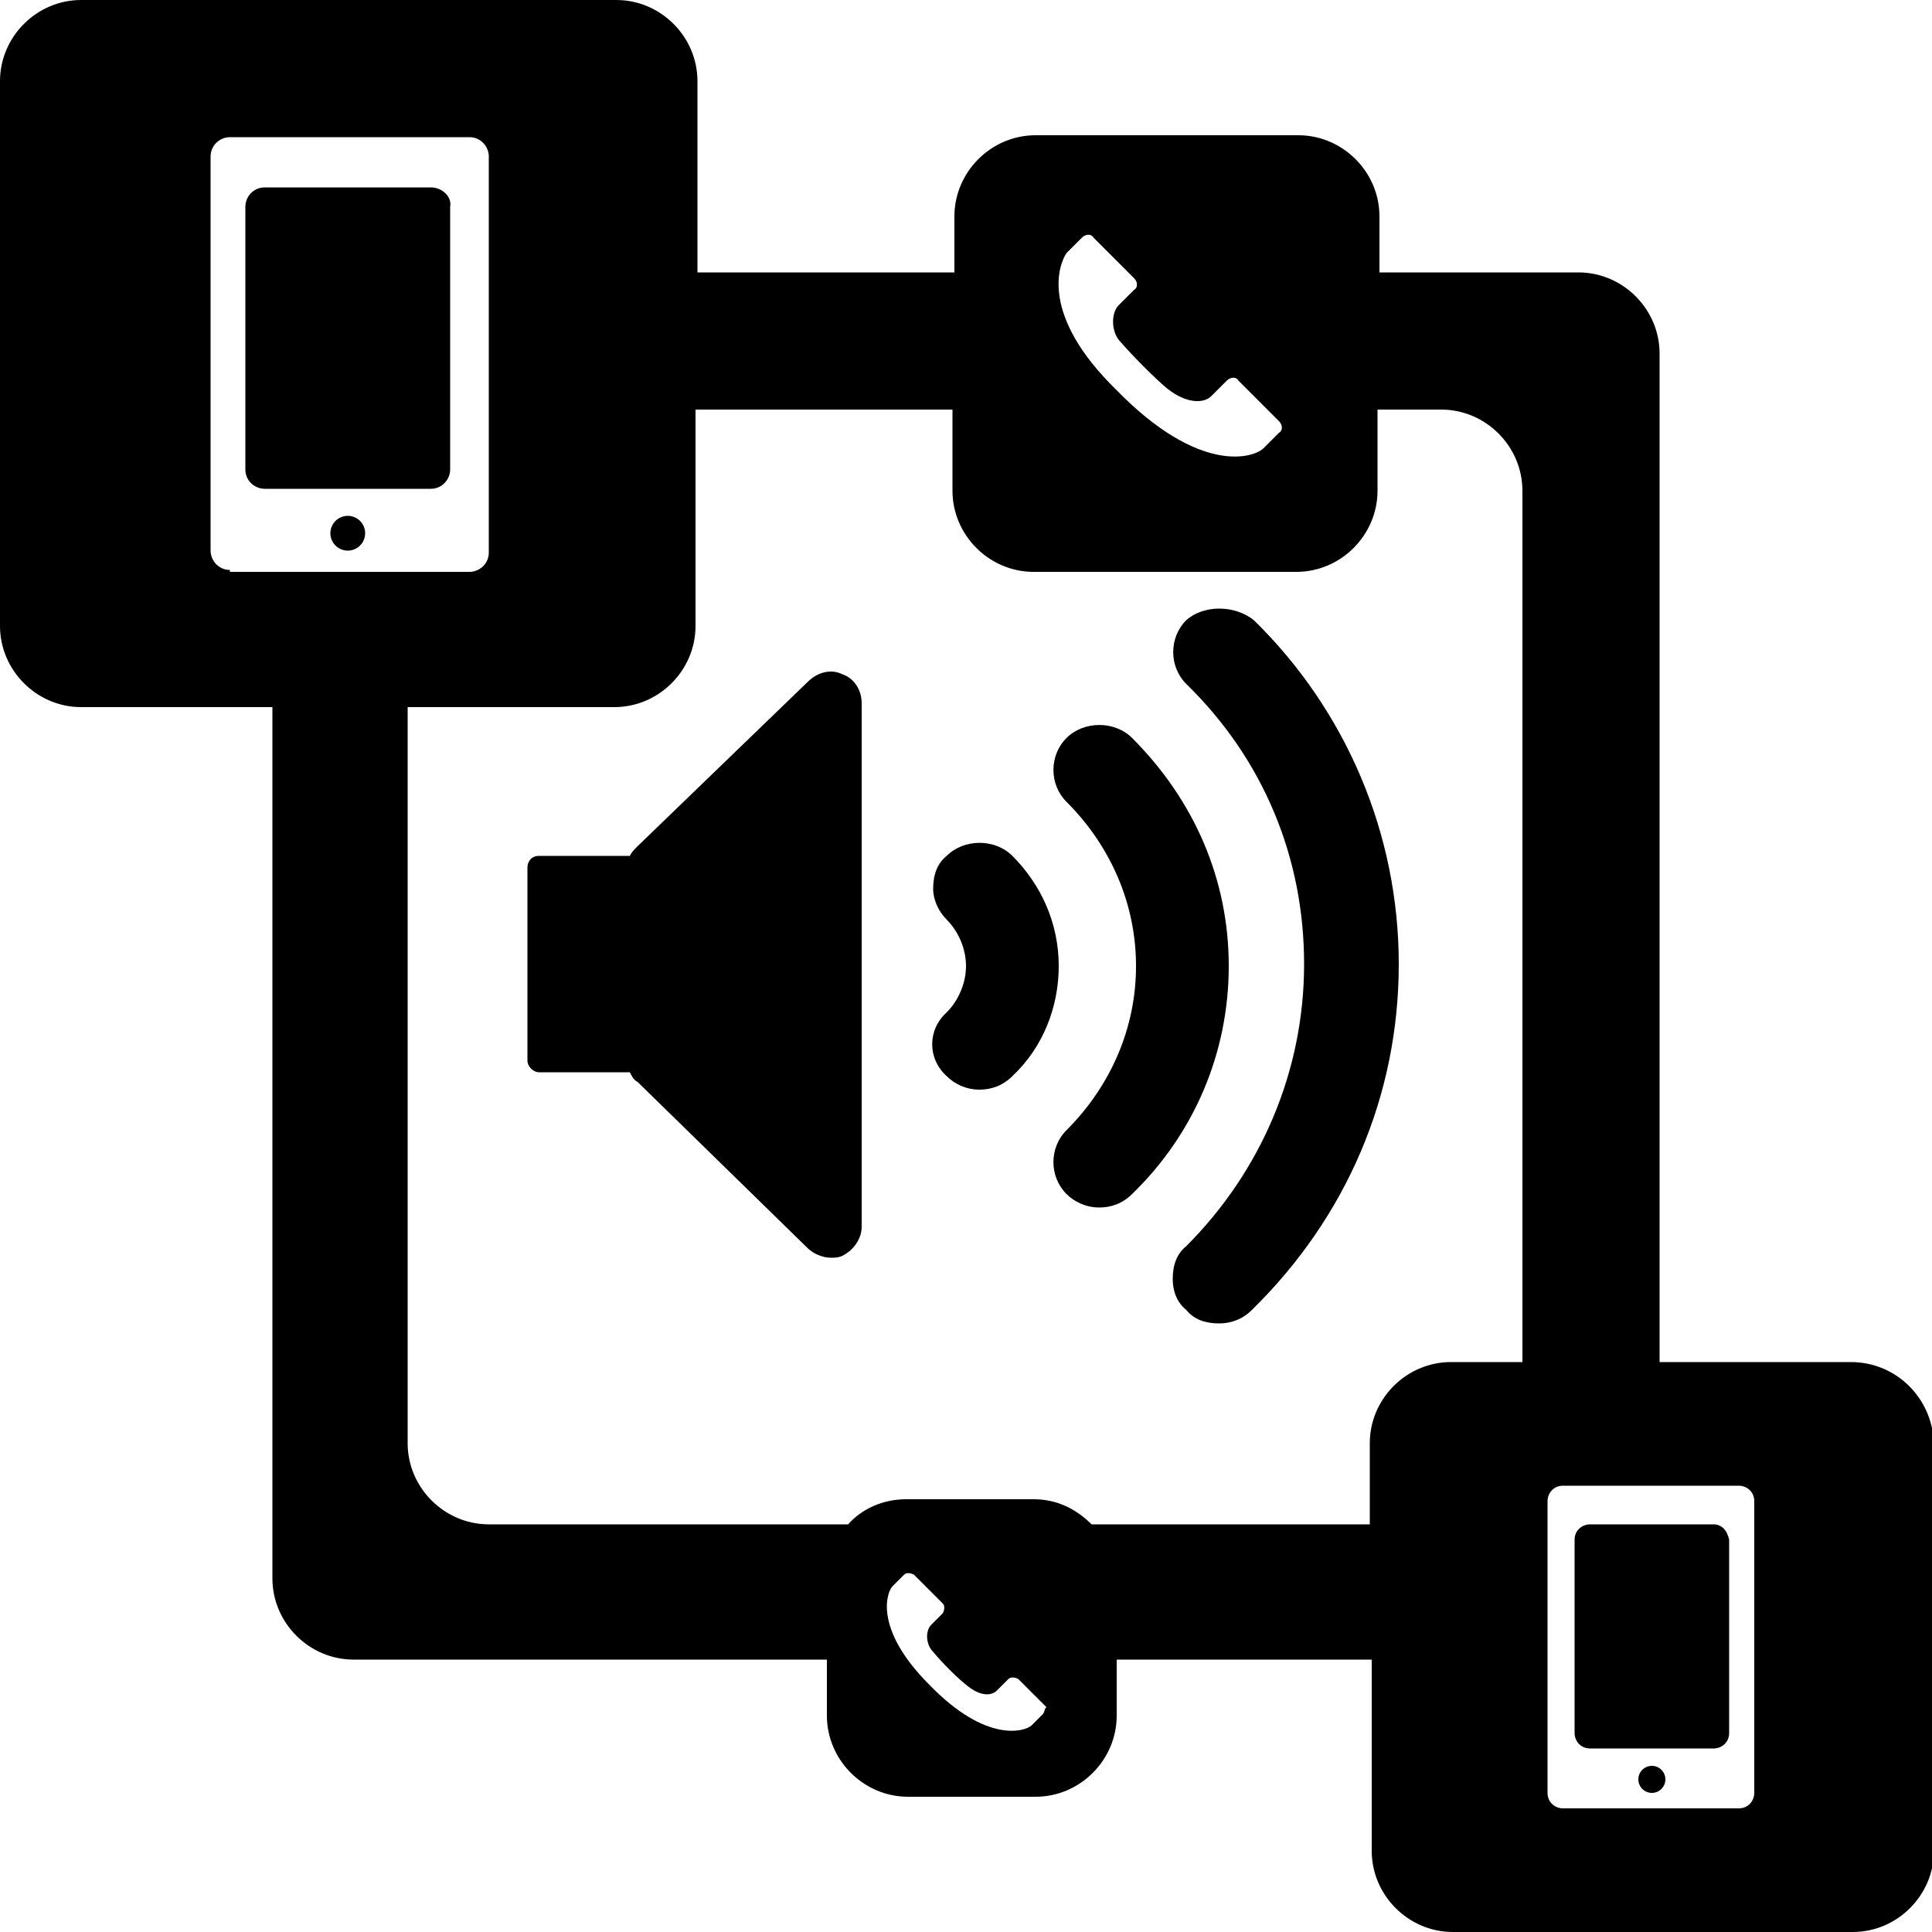 <?xml version="1.0" encoding="UTF-8"?>
<!-- Generator: Adobe Illustrator 20.1.0, SVG Export Plug-In . SVG Version: 6.00 Build 0)  -->
<svg version="1.1" id="Layer_1" xmlns="http://www.w3.org/2000/svg" xmlns:xlink="http://www.w3.org/1999/xlink" x="0px" y="0px" viewBox="0 0 100 100" style="enable-background:new 0 0 100 100;" xml:space="preserve">
<g>
	<path d="M43.6,34.9c-0.6-0.3-1.3-0.1-1.8,0.4L33,43.8c-0.2,0.2-0.3,0.3-0.4,0.5h-4.7c-0.4,0-0.6,0.3-0.6,0.6v10   c0,0.3,0.3,0.6,0.6,0.6h4.7c0.1,0.2,0.2,0.4,0.4,0.5l8.8,8.6c0.3,0.3,0.8,0.5,1.2,0.5c0.2,0,0.4,0,0.6-0.1c0.6-0.3,1-0.9,1-1.5   V36.4C44.6,35.7,44.2,35.1,43.6,34.9z"/>
	<path d="M52.4,44.3c-0.9-0.9-2.5-0.9-3.4,0c-0.5,0.4-0.7,1-0.7,1.7c0,0.6,0.3,1.2,0.7,1.6c0.6,0.6,1,1.5,1,2.4c0,0.9-0.4,1.8-1,2.4   c-1,0.9-1,2.4,0,3.3c0.4,0.4,1,0.7,1.7,0.7c0.6,0,1.2-0.2,1.7-0.7c1.6-1.5,2.4-3.6,2.4-5.7C54.8,47.8,53.9,45.8,52.4,44.3z"/>
	<circle cx="18" cy="27.6" r="0.9"/>
	<path d="M58.6,38.2c-0.9-0.9-2.5-0.9-3.4,0c-0.9,0.9-0.9,2.4,0,3.3c2.3,2.3,3.6,5.3,3.6,8.5c0,3.2-1.3,6.2-3.6,8.5   c-0.9,0.9-0.9,2.4,0,3.3c0.4,0.4,1,0.7,1.7,0.7c0.6,0,1.2-0.2,1.7-0.7c3.2-3.1,5-7.3,5-11.8C63.6,45.5,61.8,41.4,58.6,38.2z"/>
	<path d="M22.3,9.7h-8.6c-0.6,0-1,0.5-1,1v13.6c0,0.6,0.5,1,1,1h8.6c0.6,0,1-0.5,1-1V10.7C23.4,10.2,22.9,9.7,22.3,9.7z"/>
	<path d="M95.8,70.5h-9.9V18.3c0-2.3-1.9-4.2-4.2-4.2H71.4v-2.9c0-2.3-1.9-4.2-4.2-4.2H53.6c-2.3,0-4.2,1.9-4.2,4.2v2.9H36.1V4.2   c0-2.3-1.9-4.2-4.2-4.2H4.2C1.9,0,0,1.9,0,4.2v28.2c0,2.3,1.9,4.2,4.2,4.2h9.9v45.1c0,2.3,1.9,4.2,4.2,4.2h24.5v2.9   c0,2.3,1.9,4.2,4.2,4.2h6.6c2.3,0,4.2-1.9,4.2-4.2v-2.9H71v9.9c0,2.3,1.9,4.2,4.2,4.2h20.7c2.3,0,4.2-1.9,4.2-4.2V74.7   C100,72.3,98.1,70.5,95.8,70.5z M55.2,13.1L55.2,13.1l0.8-0.8c0.2-0.2,0.5-0.2,0.6,0l2.1,2.1c0.2,0.2,0.2,0.5,0,0.6   c0,0-0.8,0.8-0.8,0.8c-0.4,0.4-0.4,1.4,0.1,1.9c0.7,0.8,1.8,1.9,2.4,2.4c1,0.8,1.9,0.8,2.3,0.4l0,0l0.8-0.8c0.2-0.2,0.5-0.2,0.6,0   c0,0,2.1,2.1,2.1,2.1c0.2,0.2,0.2,0.5,0,0.6l-0.8,0.8l0,0c-0.5,0.5-3.3,1.4-7.6-3C53.8,16.3,54.8,13.7,55.2,13.1z M11.9,29.5   c-0.6,0-1-0.5-1-1V8.1c0-0.6,0.5-1,1-1h12.4c0.6,0,1,0.5,1,1v20.5c0,0.6-0.5,1-1,1H11.9z M54,88.7c0,0-0.6,0.6-0.6,0.6l0,0   c-0.3,0.3-2.3,1-5.3-2.1c-2.9-2.9-2.2-4.8-1.9-5.1l0,0l0.6-0.6c0.1-0.1,0.3-0.1,0.5,0l1.5,1.5c0.1,0.1,0.1,0.3,0,0.5   c0,0-0.6,0.6-0.6,0.6c-0.3,0.3-0.3,1,0.1,1.4c0.5,0.6,1.2,1.3,1.7,1.7c0.7,0.6,1.3,0.6,1.6,0.3l0,0l0.6-0.6c0.1-0.1,0.3-0.1,0.5,0   c0,0,1.5,1.5,1.5,1.5C54.1,88.3,54.1,88.5,54,88.7z M78.8,70.5h-3.7c-2.3,0-4.2,1.9-4.2,4.2v4.2H56.5c-0.8-0.8-1.8-1.3-3-1.3h-6.6   c-1.2,0-2.3,0.5-3,1.3H25.3c-2.3,0-4.2-1.9-4.2-4.2V36.6h10.7c2.3,0,4.2-1.9,4.2-4.2V21.2h13.3v4.2c0,2.3,1.9,4.2,4.2,4.2h13.6   c2.3,0,4.2-1.9,4.2-4.2v-4.2h3.3c2.3,0,4.2,1.9,4.2,4.2L78.8,70.5L78.8,70.5z M90.8,92.8c0,0.4-0.3,0.8-0.8,0.8h-9.1   c-0.4,0-0.8-0.3-0.8-0.8V77.7c0-0.4,0.3-0.8,0.8-0.8h9.1c0.4,0,0.8,0.3,0.8,0.8V92.8z"/>
	<path d="M88.7,78.9h-6.4c-0.4,0-0.8,0.3-0.8,0.8v10c0,0.4,0.3,0.8,0.8,0.8h6.4c0.4,0,0.8-0.3,0.8-0.8v-10   C89.4,79.2,89.1,78.9,88.7,78.9z"/>
	<circle cx="85.5" cy="92.1" r="0.7"/>
	<path d="M61.4,32.1c-0.9,0.9-0.9,2.4,0,3.3c4,3.9,6.1,9,6.1,14.5c0,5.5-2.2,10.7-6.1,14.6c-0.5,0.4-0.7,1-0.7,1.7   c0,0.6,0.2,1.2,0.7,1.6c0.4,0.5,1,0.7,1.7,0.7c0.6,0,1.2-0.2,1.7-0.7c4.9-4.8,7.6-11.1,7.6-17.9c0-6.7-2.7-13.1-7.5-17.8   C63.9,31.3,62.3,31.3,61.4,32.1z"/>
</g>
</svg>